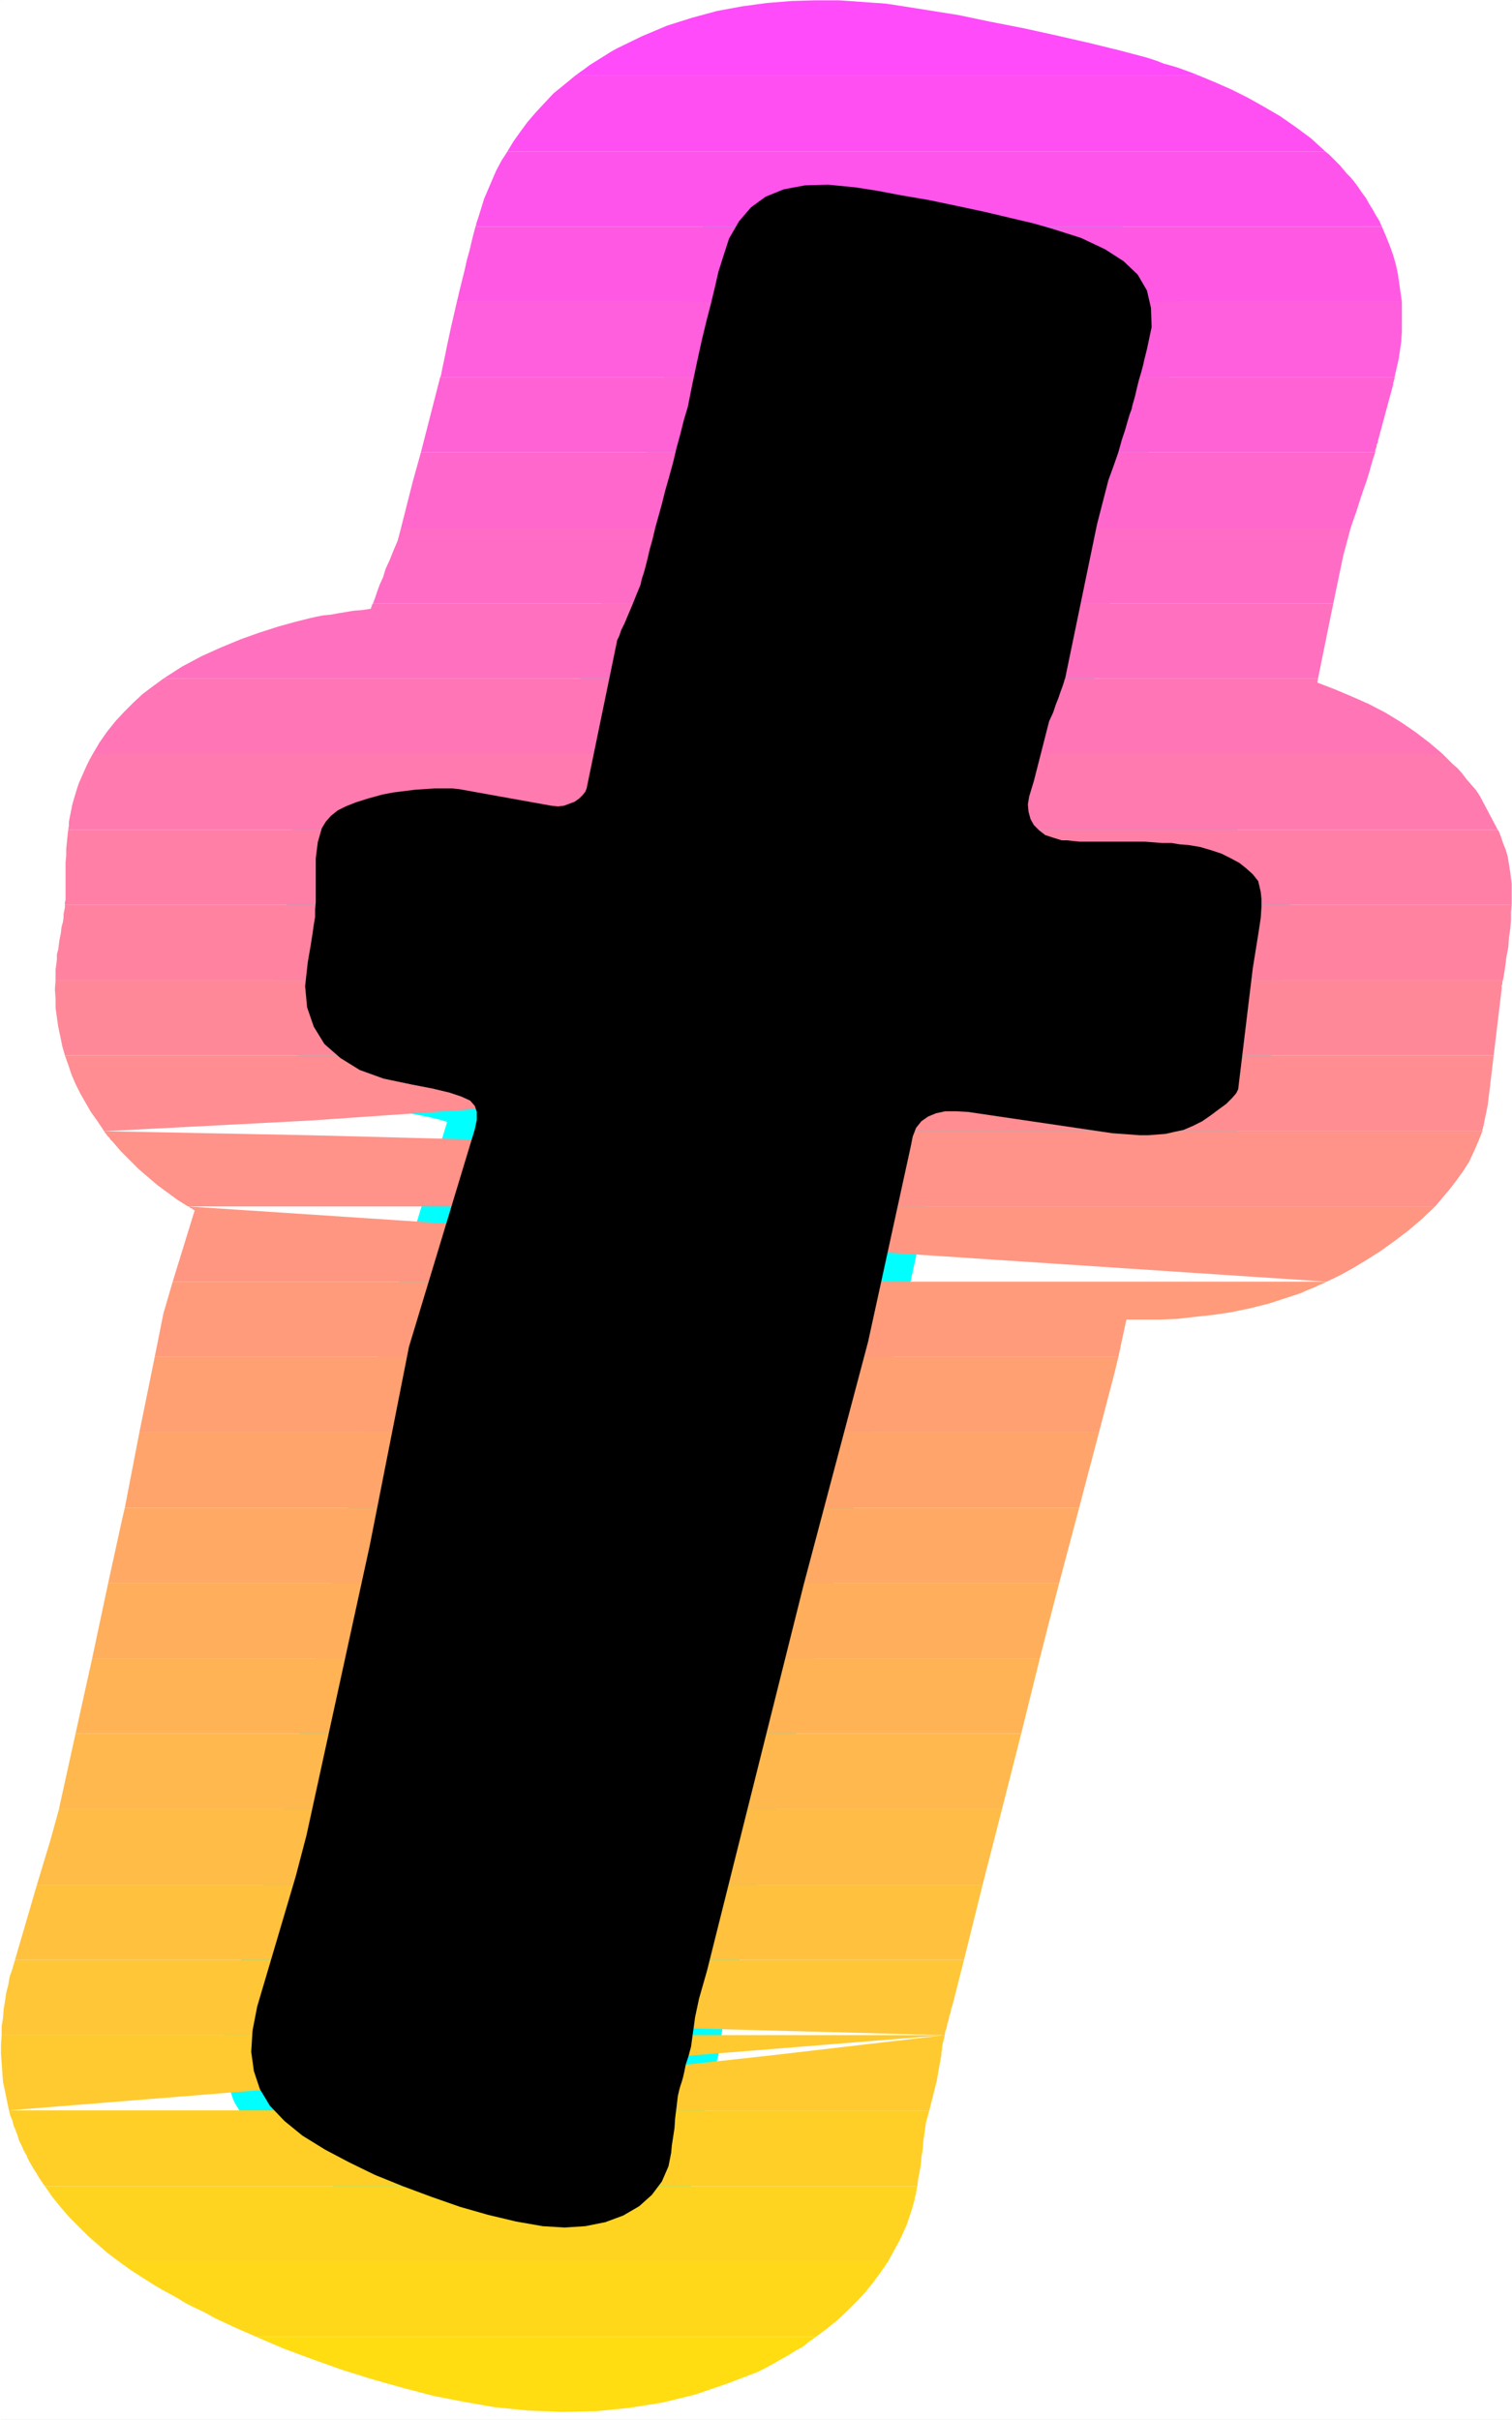 <?xml version="1.0" encoding="UTF-8" standalone="no"?>
<svg
   version="1.0"
   width="97.151mm"
   height="155.455mm"
   id="svg35"
   sodipodi:docname="Sunrise Extended T 2.wmf"
   xmlns:inkscape="http://www.inkscape.org/namespaces/inkscape"
   xmlns:sodipodi="http://sodipodi.sourceforge.net/DTD/sodipodi-0.dtd"
   xmlns="http://www.w3.org/2000/svg"
   xmlns:svg="http://www.w3.org/2000/svg">
  <rect width="100%" height="100%" fill="#333333" stroke="none"/>
  <sodipodi:namedview
     id="namedview35"
     pagecolor="#ffffff"
     bordercolor="#000000"
     borderopacity="0.25"
     inkscape:showpageshadow="2"
     inkscape:pageopacity="0.0"
     inkscape:pagecheckerboard="0"
     inkscape:deskcolor="#d1d1d1"
     inkscape:document-units="mm" />
  <defs
     id="defs1">
    <pattern
       id="WMFhbasepattern"
       patternUnits="userSpaceOnUse"
       width="6"
       height="6"
       x="0"
       y="0" />
  </defs>
  <path
     style="fill:#ffffff;fill-opacity:1;fill-rule:evenodd;stroke:#ffffff;stroke-width:0.162px;stroke-linecap:round;stroke-linejoin:round;stroke-miterlimit:4;stroke-dasharray:none;stroke-opacity:1"
     d="M 0.081,0.081 V 587.465 H 367.105 V 0.081 v 0 z"
     id="path1" />
  <path
     style="fill:#000000;fill-opacity:1;fill-rule:evenodd;stroke:#00ffff;stroke-width:13.899px;stroke-linecap:round;stroke-linejoin:round;stroke-miterlimit:4;stroke-dasharray:none;stroke-opacity:1"
     d="m 210.825,325.687 10.343,-47.346 0.485,-2.424 0.808,-2.101 1.293,-1.616 1.616,-1.131 1.939,-0.808 2.263,-0.485 h 2.586 l 2.909,0.162 35.07,5.171 2.263,0.162 2.263,0.162 2.101,0.162 h 2.101 l 2.101,-0.162 2.101,-0.162 2.101,-0.485 2.263,-0.485 2.263,-0.97 2.263,-1.131 2.101,-1.454 1.939,-1.454 1.778,-1.293 1.455,-1.454 0.97,-1.131 0.485,-0.97 3.555,-29.41 0.808,-5.009 0.646,-4.04 0.485,-3.232 0.162,-2.585 v -1.939 l -0.162,-1.616 -0.323,-1.454 -0.323,-1.293 -1.293,-1.616 -1.616,-1.454 -1.616,-1.293 -2.101,-1.131 -2.263,-1.131 -2.424,-0.808 -2.747,-0.808 -2.909,-0.485 -2.101,-0.162 -1.939,-0.323 h -2.263 l -2.101,-0.162 -2.101,-0.162 h -2.263 -2.101 -2.101 -1.939 -1.939 -1.939 -1.778 -1.778 l -1.616,-0.162 -1.455,-0.162 h -1.293 l -2.101,-0.646 -1.939,-0.646 -1.455,-1.131 -1.293,-1.293 -0.808,-1.454 -0.485,-1.778 -0.162,-1.778 0.323,-1.939 1.131,-3.717 3.717,-14.543 0.97,-2.101 0.646,-1.939 0.646,-1.616 0.485,-1.454 0.485,-1.293 0.323,-0.97 0.162,-0.646 0.162,-0.323 7.757,-37.489 2.747,-10.665 1.293,-3.555 1.131,-3.232 0.808,-2.909 0.808,-2.424 0.646,-2.262 0.485,-1.616 0.485,-1.293 0.162,-0.808 0.646,-2.262 0.485,-2.101 0.485,-1.939 0.485,-1.616 0.485,-1.778 0.323,-1.454 0.323,-1.293 0.323,-1.293 1.131,-5.333 -0.162,-4.686 -0.97,-4.201 -2.263,-3.878 -3.394,-3.232 -4.525,-2.909 -5.818,-2.747 -7.111,-2.262 -4.525,-1.293 -5.495,-1.293 -6.141,-1.454 -6.788,-1.454 -6.949,-1.454 -6.626,-1.131 -5.98,-1.131 -5.172,-0.808 -6.626,-0.646 -5.656,0.162 -5.172,0.97 -4.364,1.778 -3.555,2.585 -2.909,3.393 -2.424,4.201 -1.616,5.009 -0.97,3.07 -0.808,3.555 -0.97,4.04 -1.131,4.363 -1.131,4.686 -1.131,5.171 -1.131,5.333 -1.131,5.656 -0.97,3.232 -0.808,3.232 -0.97,3.555 -0.808,3.393 -0.97,3.555 -0.97,3.393 -0.808,3.232 -0.808,2.909 -0.808,2.909 -0.646,2.747 -0.646,2.262 -0.485,2.101 -0.485,1.939 -0.485,1.778 -0.485,1.454 -0.323,1.454 -1.131,2.747 -0.97,2.424 -0.97,2.262 -0.808,1.939 -0.808,1.616 -0.485,1.454 -0.485,0.97 -0.162,0.808 -7.273,35.227 -0.323,0.808 -0.646,0.808 -0.808,0.808 -1.131,0.808 -1.293,0.485 -1.293,0.485 -1.455,0.162 -1.616,-0.162 -22.464,-4.04 -1.616,-0.162 h -2.101 -2.101 l -2.424,0.162 -2.424,0.162 -2.586,0.323 -2.586,0.323 -2.586,0.485 -3.555,0.97 -3.071,0.97 -2.424,0.97 -1.939,0.97 -1.616,1.293 -1.293,1.454 -0.97,1.616 -0.646,2.262 -0.323,1.131 -0.162,1.293 -0.162,1.293 -0.162,1.293 v 1.454 1.454 1.454 1.454 2.585 2.262 l -0.162,1.778 v 1.778 l -0.323,1.939 -0.323,2.262 -0.485,3.07 -0.646,3.717 -0.646,5.817 0.485,5.171 1.616,4.686 2.586,4.201 3.879,3.393 4.687,2.909 5.818,2.101 6.949,1.454 5.01,0.97 4.04,0.97 2.909,0.97 2.101,0.97 1.131,1.293 0.485,1.454 v 1.939 l -0.485,2.262 -16,52.84 -9.535,48.316 -15.353,70.292 -2.586,9.857 -9.374,31.672 -1.131,5.817 -0.323,5.171 0.646,4.686 1.455,4.363 2.424,4.04 3.555,3.717 4.364,3.555 5.495,3.393 5.818,3.07 6.303,3.07 6.788,2.747 6.949,2.585 6.949,2.424 6.788,1.939 6.788,1.616 6.465,1.131 5.333,0.323 5.01,-0.323 4.848,-0.97 4.364,-1.616 3.879,-2.262 3.071,-2.747 2.424,-3.232 1.616,-3.717 0.323,-1.616 0.323,-1.616 0.162,-1.778 0.323,-2.101 0.323,-2.101 0.162,-2.424 0.323,-2.585 0.323,-2.747 0.323,-1.454 0.323,-1.131 0.323,-0.97 0.323,-1.131 0.323,-1.454 0.323,-1.616 0.646,-1.939 0.646,-2.424 0.323,-2.424 0.323,-2.262 0.323,-2.424 0.485,-2.262 0.485,-2.262 0.646,-2.262 0.646,-2.262 0.646,-2.262 23.434,-93.561 z"
     id="path2" />
  <path
     style="fill:#ff4bfa;fill-opacity:1;fill-rule:evenodd;stroke:none"
     d="m 139.715,18.341 h 151.432 l -1.616,-0.646 -1.778,-0.646 -1.778,-0.646 -1.616,-0.485 -1.778,-0.485 -1.616,-0.646 -1.455,-0.485 -1.616,-0.485 -6.141,-1.616 -7.273,-1.778 -7.757,-1.778 -8.081,-1.778 -8.242,-1.616 -7.757,-1.616 -7.111,-1.131 -6.141,-0.97 -2.101,-0.323 -2.101,-0.323 -2.263,-0.162 -2.263,-0.162 -2.263,-0.162 -2.263,-0.162 -2.424,-0.162 h -2.424 -3.394 l -5.656,0.162 -5.98,0.485 -5.98,0.808 -6.141,1.131 -5.98,1.616 -6.141,1.939 -6.141,2.585 -5.98,2.909 -1.455,0.808 -1.293,0.808 -1.293,0.808 -1.293,0.808 -1.293,0.808 -1.293,0.97 -1.131,0.808 z"
     id="path3" />
  <path
     style="fill:#ff4ff2;fill-opacity:1;fill-rule:evenodd;stroke:none"
     d="M 123.23,36.762 H 321.853 l -3.555,-3.232 -3.717,-2.747 -3.717,-2.585 -3.879,-2.262 -4.04,-2.262 -3.879,-1.939 -4.04,-1.778 -3.879,-1.616 H 139.715 l -2.747,2.262 -2.586,2.101 -2.263,2.424 -2.101,2.262 -1.939,2.262 -1.778,2.424 -1.616,2.262 z"
     id="path4" />
  <path
     style="fill:#ff54eb;fill-opacity:1;fill-rule:evenodd;stroke:none"
     d="m 115.473,55.022 h 220.117 l -0.646,-1.454 -0.808,-1.293 -0.808,-1.454 -0.808,-1.293 -0.808,-1.454 -0.97,-1.293 -0.97,-1.454 -0.97,-1.293 -0.808,-0.97 -0.97,-0.97 -0.808,-0.97 -0.808,-0.97 -0.808,-0.808 -0.97,-0.97 -0.808,-0.808 L 321.853,36.762 H 123.23 l -1.455,2.262 -1.293,2.424 -0.97,2.262 -0.97,2.262 -0.97,2.262 -0.646,2.101 -0.646,2.101 -0.646,1.939 v 0 0.162 0 0.162 0 l -0.162,0.162 v 0 z"
     id="path5" />
  <path
     style="fill:#ff59e3;fill-opacity:1;fill-rule:evenodd;stroke:none"
     d="m 110.948,73.282 h 229.491 l -0.323,-2.262 -0.323,-2.262 -0.323,-2.262 -0.485,-2.262 -0.646,-2.262 -0.808,-2.262 -0.97,-2.424 -0.97,-2.262 H 115.473 l -0.485,1.778 -0.485,1.939 -0.485,2.101 -0.646,2.262 -0.485,2.262 -0.646,2.585 -0.646,2.585 z"
     id="path6" />
  <path
     style="fill:#ff5edc;fill-opacity:1;fill-rule:evenodd;stroke:none"
     d="m 106.907,91.541 h 231.754 l 0.485,-2.101 0.485,-2.101 0.323,-2.101 0.323,-2.262 0.162,-2.424 V 78.129 75.705 73.282 H 110.948 l -0.485,2.101 -0.485,2.101 -0.485,2.101 -0.485,2.262 -0.485,2.262 -0.485,2.424 -0.485,2.262 -0.485,2.424 z"
     id="path7" />
  <path
     style="fill:#ff62d4;fill-opacity:1;fill-rule:evenodd;stroke:none"
     d="M 102.22,109.801 H 333.974 v -0.485 l 0.162,-0.485 0.162,-0.323 v -0.485 l 0.162,-0.323 0.162,-0.323 v -0.162 -0.162 l 3.717,-13.735 V 93.157 92.834 l 0.162,-0.162 v -0.162 -0.323 l 0.162,-0.162 V 91.865 91.541 H 106.907 Z"
     id="path8" />
  <path
     style="fill:#ff67cd;fill-opacity:1;fill-rule:evenodd;stroke:none"
     d="M 97.372,128.223 H 327.994 l 0.485,-1.454 0.97,-2.747 0.808,-2.585 0.808,-2.424 0.808,-2.262 0.646,-2.101 0.485,-1.778 0.485,-1.616 0.485,-1.454 H 102.22 l -1.939,6.948 z"
     id="path9" />
  <path
     style="fill:#ff6cc5;fill-opacity:1;fill-rule:evenodd;stroke:none"
     d="M 90.584,146.482 H 323.792 l 2.424,-11.635 1.778,-6.625 H 97.372 l -0.808,3.07 -0.97,2.262 -0.97,2.424 -0.97,2.101 -0.646,2.101 -0.808,1.778 -0.646,1.778 -0.485,1.454 z"
     id="path10" />
  <path
     style="fill:#ff71be;fill-opacity:1;fill-rule:evenodd;stroke:none"
     d="M 39.676,164.742 H 320.075 l 3.717,-18.26 H 90.584 l -0.162,0.162 v 0.162 l -0.162,0.162 v 0.162 0.162 l -0.162,0.162 v 0.162 0.162 l -2.101,0.323 -2.101,0.162 -1.939,0.323 -1.939,0.323 -1.778,0.323 -1.778,0.162 -1.616,0.323 -1.455,0.323 -3.879,0.97 -4.04,1.131 -4.525,1.454 -4.525,1.616 -4.687,1.939 -4.687,2.101 -4.848,2.585 z"
     id="path11" />
  <path
     style="fill:#ff75b6;fill-opacity:1;fill-rule:evenodd;stroke:none"
     d="M 22.545,183.002 H 350.297 l -3.232,-2.747 -3.394,-2.585 -3.555,-2.424 -3.717,-2.262 -4.04,-2.101 -4.04,-1.778 -4.202,-1.778 -4.202,-1.616 0.162,-0.97 H 39.676 l -2.424,1.778 -2.586,1.939 -2.263,2.101 -2.263,2.262 -2.101,2.262 -1.939,2.424 -1.939,2.747 z"
     id="path12" />
  <path
     style="fill:#ff7aaf;fill-opacity:1;fill-rule:evenodd;stroke:none"
     d="M 16.565,201.423 H 363.711 l -4.364,-8.241 -0.97,-1.454 -1.131,-1.293 -1.131,-1.293 -0.97,-1.293 -1.131,-1.293 -1.293,-1.131 -1.131,-1.131 -1.293,-1.293 H 22.545 l -0.808,1.454 -0.646,1.293 -0.646,1.454 -0.646,1.454 -0.646,1.454 -0.485,1.454 -0.485,1.616 -0.485,1.616 -0.162,0.646 -0.162,0.808 -0.162,0.808 -0.162,0.808 -0.162,0.808 -0.162,0.97 v 0.808 z"
     id="path13" />
  <path
     style="fill:#ff7fa7;fill-opacity:1;fill-rule:evenodd;stroke:none"
     d="m 367.105,217.906 v -0.646 -2.747 l -0.323,-2.585 -0.323,-2.101 -0.323,-1.939 -0.485,-1.616 -0.646,-1.616 -0.485,-1.454 -0.485,-1.293 -0.323,-0.485 H 16.565 l -0.162,1.454 -0.162,1.616 -0.162,1.616 v 1.616 l -0.162,1.616 v 1.778 1.616 1.778 0.808 0.808 0.646 0.646 0.646 0.485 l -0.162,0.485 v 0.646 H 189.33 l 0.646,-0.646 0.485,-0.485 0.646,-0.646 0.485,-0.646 0.646,-0.485 0.485,-0.646 0.485,-0.646 0.646,-0.485 0.162,0.485 0.323,0.646 0.323,0.646 0.323,0.485 0.323,0.646 0.323,0.485 0.323,0.646 0.485,0.646 h 170.664 v -0.323 -0.162 -0.162 -0.323 -0.162 -0.162 -0.323 z"
     id="path14" />
  <path
     style="fill:#ff83a0;fill-opacity:1;fill-rule:evenodd;stroke:none"
     d="m 184.32,237.943 h 180.684 l 0.485,-2.909 0.323,-2.585 0.485,-2.585 0.162,-2.262 0.323,-2.262 0.162,-1.939 v -1.939 l 0.162,-1.778 h -170.664 l 0.646,1.131 0.808,1.131 0.97,1.293 0.808,1.131 0.97,1.131 0.97,1.131 1.131,1.131 1.131,1.131 -2.747,0.97 -2.586,0.808 -2.586,1.131 -2.424,0.97 -2.424,1.293 -2.263,1.131 -2.263,1.293 z m -170.825,0 H 159.27 l -0.162,-0.162 h -0.162 l -0.162,-0.162 -0.162,-0.162 h -0.162 l -0.162,-0.162 -0.162,-0.162 h -0.162 l 4.687,-1.616 4.525,-1.616 4.202,-1.939 4.04,-2.101 3.879,-2.424 3.555,-2.424 3.394,-2.585 3.071,-2.747 H 15.757 v 0.646 l -0.162,0.808 -0.162,0.808 v 0.808 l -0.162,1.131 -0.323,1.131 -0.162,1.454 -0.323,1.616 -0.162,1.131 -0.162,1.293 -0.323,1.131 v 1.293 l -0.162,1.293 -0.162,1.131 v 1.293 z"
     id="path15" />
  <path
     style="fill:#ff8898;fill-opacity:1;fill-rule:evenodd;stroke:none"
     d="m 166.704,256.203 0.485,-0.808 0.485,-0.646 0.485,-0.808 0.485,-0.808 0.485,-0.646 0.646,-0.808 0.485,-0.646 0.485,-0.808 0.485,0.808 0.485,0.646 0.323,0.808 0.485,0.646 0.323,0.808 0.323,0.646 0.323,0.808 0.323,0.808 h 188.926 l 1.939,-16.159 v -0.323 -0.162 -0.323 l 0.162,-0.323 v -0.162 -0.323 -0.162 l 0.162,-0.323 H 184.32 l -1.939,1.293 -1.778,1.454 -1.939,1.454 -1.616,1.616 -1.778,1.454 -1.616,1.616 -1.455,1.778 -1.455,1.616 -1.131,-1.778 -1.293,-1.616 -1.293,-1.616 -1.455,-1.616 -1.455,-1.454 -1.616,-1.454 -1.616,-1.454 -1.616,-1.293 H 13.495 l -0.162,2.262 0.162,2.262 v 2.262 l 0.323,2.262 0.323,2.262 0.485,2.262 0.485,2.424 0.646,2.262 z"
     id="path16" />
  <path
     style="fill:#ff8d91;fill-opacity:1;fill-rule:evenodd;stroke:none"
     d="m 160.401,274.624 0.485,-2.262 0.485,-2.101 0.485,-2.262 0.485,-1.939 0.808,-2.101 0.646,-1.939 0.97,-1.939 0.97,-1.939 0.97,-1.939 H 15.757 l 0.808,2.262 0.808,2.424 0.97,2.262 1.131,2.262 1.293,2.262 1.293,2.262 1.616,2.262 1.616,2.424 z m -135.109,0 49.939,-2.585 37.494,-2.585 26.828,-2.424 17.777,-2.262 10.505,-2.262 5.01,-2.101 1.455,-2.101 -0.485,-2.101 h 188.926 l -1.455,12.119 -0.97,4.686 v 0.162 0.162 l -0.162,0.162 v 0.323 0.162 l -0.162,0.162 v 0.162 0.323 z"
     id="path17" />
  <path
     style="fill:#ff9289;fill-opacity:1;fill-rule:evenodd;stroke:none"
     d="m 160.401,274.624 -3.879,18.26 H 45.656 l -2.586,-1.616 -2.424,-1.778 -2.424,-1.778 -2.263,-1.939 -2.263,-1.939 -2.101,-2.101 -2.263,-2.262 -1.939,-2.262 -0.323,-0.323 -0.323,-0.323 -0.162,-0.323 -0.323,-0.323 -0.323,-0.323 -0.162,-0.323 -0.323,-0.323 -0.162,-0.323 z m -135.109,0 49.777,0.97 37.333,0.97 26.666,1.131 17.939,1.131 10.666,1.131 5.333,1.131 1.778,1.131 0.162,1.131 -2.909,9.534 H 348.519 l 1.778,-2.101 1.778,-2.101 1.616,-2.101 1.616,-2.262 1.455,-2.262 1.131,-2.424 1.131,-2.585 0.97,-2.424 z"
     id="path18" />
  <path
     style="fill:#ff9682;fill-opacity:1;fill-rule:evenodd;stroke:none"
     d="m 156.523,292.884 -4.04,18.26 H 41.939 l 5.333,-17.29 -0.323,-0.162 -0.162,-0.162 -0.162,-0.162 h -0.162 l -0.323,-0.162 -0.162,-0.162 -0.162,-0.162 h -0.162 z m -110.867,0 H 172.037 348.519 l -3.232,3.07 -3.232,2.747 -3.394,2.585 -3.394,2.424 -3.555,2.262 -3.232,1.939 -3.232,1.778 -3.071,1.454 z"
     id="path19" />
  <path
     style="fill:#ff9b7a;fill-opacity:1;fill-rule:evenodd;stroke:none"
     d="m 147.957,329.404 3.232,-12.281 1.293,-5.979 H 41.939 l -2.263,7.756 -2.101,10.503 z m 12.929,0 5.495,-18.26 h 155.795 l -0.97,0.485 -0.808,0.323 -0.97,0.485 -0.808,0.323 -0.808,0.323 -0.808,0.323 -0.646,0.323 -0.808,0.323 -7.434,2.424 -4.525,1.131 -4.687,0.97 -4.364,0.646 -4.525,0.485 -4.202,0.485 -4.202,0.162 h -4.202 -3.879 l -1.939,9.049 z"
     id="path20" />
  <path
     style="fill:#ffa073;fill-opacity:1;fill-rule:evenodd;stroke:none"
     d="m 147.957,329.404 -4.848,18.26 H 33.858 l 3.717,-18.26 z m 12.929,0 -1.778,5.656 -2.424,12.604 h 110.22 l 3.717,-14.22 0.97,-4.04 z"
     id="path21" />
  <path
     style="fill:#ffa56b;fill-opacity:1;fill-rule:evenodd;stroke:none"
     d="m 143.109,347.663 -4.848,18.421 H 30.303 l 3.555,-18.421 z m 9.858,18.421 3.717,-18.421 h 110.22 l -4.848,18.421 z"
     id="path22" />
  <path
     style="fill:#ffa964;fill-opacity:1;fill-rule:evenodd;stroke:none"
     d="m 133.573,384.344 1.939,-7.918 2.747,-10.342 H 30.303 l -0.646,2.747 -3.394,15.513 z m 19.394,-18.26 -3.071,15.998 -0.485,2.262 h 107.796 l 4.848,-18.26 z"
     id="path23" />
  <path
     style="fill:#ffae5c;fill-opacity:1;fill-rule:evenodd;stroke:none"
     d="m 133.573,384.344 -4.687,18.26 H 22.383 l 3.879,-18.26 z m 11.798,18.26 4.04,-18.26 h 107.796 l -2.263,8.726 -2.424,9.534 z"
     id="path24" />
  <path
     style="fill:#ffb355;fill-opacity:1;fill-rule:evenodd;stroke:none"
     d="m 128.887,402.604 -4.525,18.26 H 18.343 l 4.04,-18.26 z m 12.444,18.26 4.04,-18.26 h 107.15 l -4.525,18.26 z"
     id="path25" />
  <path
     style="fill:#ffb84d;fill-opacity:1;fill-rule:evenodd;stroke:none"
     d="m 124.361,420.864 -4.687,18.421 H 14.303 l 0.162,-0.808 3.879,-17.613 z m 13.091,18.421 3.879,-18.421 h 106.665 l -4.687,18.421 z"
     id="path26" />
  <path
     style="fill:#ffbc46;fill-opacity:1;fill-rule:evenodd;stroke:none"
     d="m 119.675,439.285 -4.525,18.26 H 8.97 l 3.232,-10.665 2.101,-7.595 z m 17.777,0 -3.232,14.058 -0.97,4.201 h 105.372 l 4.687,-18.26 z"
     id="path27" />
  <path
     style="fill:#ffc13e;fill-opacity:1;fill-rule:evenodd;stroke:none"
     d="m 110.463,475.805 0.162,-0.808 0.162,-0.646 0.162,-0.808 0.162,-0.646 0.323,-0.808 0.162,-0.808 0.162,-0.646 0.323,-0.808 3.071,-12.281 H 8.97 l -5.333,18.26 z m 22.787,-18.26 -1.939,6.948 -3.394,11.311 h 106.18 l 4.525,-18.26 z"
     id="path28" />
  <path
     style="fill:#ffc637;fill-opacity:1;fill-rule:evenodd;stroke:none"
     d="m 134.543,494.065 -1.293,-0.323 -1.293,-0.485 -1.293,-0.485 -1.455,-0.485 -1.293,-0.485 -1.455,-0.646 -1.293,-0.485 -1.455,-0.646 4.202,-14.22 h 106.18 l -2.747,10.827 -0.323,0.97 -0.162,0.97 -0.323,0.808 -0.162,0.97 -0.323,0.97 -0.162,0.97 -0.323,0.808 -0.162,0.97 z m 94.867,0 -121.856,-3.232 0.323,-1.939 0.162,-1.939 0.323,-1.778 0.485,-1.939 0.323,-1.939 0.323,-1.778 0.485,-1.939 0.485,-1.778 H 3.636 l -0.646,2.262 -0.646,1.778 -0.323,1.939 -0.485,1.939 -0.323,2.101 -0.323,1.939 -0.162,2.101 -0.323,2.101 v 2.101 z"
     id="path29" />
  <path
     style="fill:#ffca2f;fill-opacity:1;fill-rule:evenodd;stroke:none"
     d="m 134.543,494.065 1.293,0.485 1.293,0.323 1.293,0.323 1.131,0.323 1.131,0.323 0.97,0.323 0.808,0.162 0.97,0.162 -2.747,1.131 -2.747,0.97 -3.071,0.646 -2.909,0.646 -3.232,0.323 -3.232,0.323 -3.232,-0.162 -3.394,-0.323 -0.646,1.778 -0.646,1.778 -0.808,1.616 -0.97,1.616 -1.131,1.454 -1.293,1.454 -1.293,1.293 -1.455,1.293 h 115.069 l 1.778,-7.11 0.97,-5.494 0.162,-0.646 v -0.808 l 0.162,-0.646 v -0.646 l 0.162,-0.808 0.162,-0.646 0.162,-0.646 0.162,-0.808 z m 94.867,0 -41.535,4.848 -31.03,3.393 -22.303,2.101 -14.868,0.97 h -8.889 l -4.525,-0.646 -1.616,-0.97 -0.162,-1.293 2.263,-8.403 H 0.404 l -0.162,2.262 v 2.262 l 0.162,2.262 0.162,2.262 0.162,2.262 0.485,2.262 0.485,2.424 0.485,2.262 z"
     id="path30" />
  <path
     style="fill:#ffcf28;fill-opacity:1;fill-rule:evenodd;stroke:none"
     d="m 110.624,512.325 -0.97,0.808 -0.97,0.646 -0.97,0.646 -0.97,0.646 -0.97,0.646 -0.97,0.485 -1.131,0.646 -0.97,0.485 v -0.485 l 0.162,-0.485 0.162,-0.646 v -0.485 l 0.162,-0.646 v -0.808 l 0.162,-0.646 0.162,-0.808 H 2.182 l 0.323,1.293 0.485,1.131 0.323,1.293 0.485,1.131 0.485,1.293 0.323,1.131 0.646,1.293 0.485,1.131 0.646,1.131 0.485,1.131 0.646,1.131 0.646,1.131 0.646,0.97 0.646,1.131 0.646,0.97 0.808,1.131 H 222.784 l 0.162,-1.616 0.323,-1.616 0.323,-1.778 0.162,-1.939 0.323,-1.939 0.162,-2.101 0.323,-2.262 0.323,-2.262 0.808,-2.909 z"
     id="path31" />
  <path
     style="fill:#ffd420;fill-opacity:1;fill-rule:evenodd;stroke:none"
     d="M 28.848,549.006 H 215.673 l 0.97,-1.778 0.97,-1.778 0.97,-1.778 0.808,-1.778 0.808,-1.778 0.646,-1.939 0.646,-1.939 0.485,-1.778 0.162,-0.485 v -0.485 l 0.162,-0.485 0.162,-0.323 v -0.485 l 0.162,-0.485 v -0.485 l 0.162,-0.485 H 10.909 l 1.778,2.585 2.101,2.585 2.101,2.424 2.263,2.262 2.263,2.262 2.424,2.101 2.424,2.101 z"
     id="path32" />
  <path
     style="fill:#ffd919;fill-opacity:1;fill-rule:evenodd;stroke:none"
     d="M 62.14,567.266 H 198.219 l 2.586,-1.939 2.586,-2.101 2.424,-2.262 2.263,-2.262 2.101,-2.262 1.939,-2.424 1.778,-2.424 1.778,-2.585 H 28.848 l 1.778,1.293 1.616,1.131 1.778,1.131 1.778,1.131 1.778,1.131 1.939,1.131 1.778,0.97 1.778,0.97 2.101,1.293 2.263,1.131 2.424,1.131 2.263,1.293 2.424,1.131 2.424,1.131 2.586,1.131 z"
     id="path33" />
  <path
     style="fill:#ffdd11;fill-opacity:1;fill-rule:evenodd;stroke:none"
     d="M 198.219,567.266 H 62.14 l 6.788,2.909 6.949,2.585 7.273,2.585 7.273,2.262 7.434,2.101 7.434,1.939 7.434,1.454 7.434,1.293 8.081,0.808 8.242,0.323 8.242,-0.162 8.081,-0.808 8.081,-1.293 7.919,-1.939 7.596,-2.585 7.596,-2.909 1.939,-0.97 1.778,-0.97 1.939,-1.131 1.778,-0.97 1.778,-1.131 1.778,-0.97 1.616,-1.293 z"
     id="path34" />
  <path
     style="fill:#000000;fill-opacity:1;fill-rule:evenodd;stroke:none"
     d="m 210.825,325.687 10.343,-47.346 0.485,-2.424 0.808,-2.101 1.293,-1.616 1.616,-1.131 1.939,-0.808 2.263,-0.485 h 2.586 l 2.909,0.162 35.07,5.171 2.263,0.162 2.263,0.162 2.101,0.162 h 2.101 l 2.101,-0.162 2.101,-0.162 2.101,-0.485 2.263,-0.485 2.263,-0.97 2.263,-1.131 2.101,-1.454 1.939,-1.454 1.778,-1.293 1.455,-1.454 0.97,-1.131 0.485,-0.97 3.555,-29.41 0.808,-5.009 0.646,-4.04 0.485,-3.232 0.162,-2.585 v -1.939 l -0.162,-1.616 -0.323,-1.454 -0.323,-1.293 -1.293,-1.616 -1.616,-1.454 -1.616,-1.293 -2.101,-1.131 -2.263,-1.131 -2.424,-0.808 -2.747,-0.808 -2.909,-0.485 -2.101,-0.162 -1.939,-0.323 h -2.263 l -2.101,-0.162 -2.101,-0.162 h -2.263 -2.101 -2.101 -1.939 -1.939 -1.939 -1.778 -1.778 l -1.616,-0.162 -1.455,-0.162 h -1.293 l -2.101,-0.646 -1.939,-0.646 -1.455,-1.131 -1.293,-1.293 -0.808,-1.454 -0.485,-1.778 -0.162,-1.778 0.323,-1.939 1.131,-3.717 3.717,-14.543 0.97,-2.101 0.646,-1.939 0.646,-1.616 0.485,-1.454 0.485,-1.293 0.323,-0.97 0.162,-0.646 0.162,-0.323 7.757,-37.489 2.747,-10.665 1.293,-3.555 1.131,-3.232 0.808,-2.909 0.808,-2.424 0.646,-2.262 0.485,-1.616 0.485,-1.293 0.162,-0.808 0.646,-2.262 0.485,-2.101 0.485,-1.939 0.485,-1.616 0.485,-1.778 0.323,-1.454 0.323,-1.293 0.323,-1.293 1.131,-5.333 -0.162,-4.686 -0.97,-4.201 -2.263,-3.878 -3.394,-3.232 -4.525,-2.909 -5.818,-2.747 -7.111,-2.262 -4.525,-1.293 -5.495,-1.293 -6.141,-1.454 -6.788,-1.454 -6.949,-1.454 -6.626,-1.131 -5.98,-1.131 -5.172,-0.808 -6.626,-0.646 -5.656,0.162 -5.172,0.97 -4.364,1.778 -3.555,2.585 -2.909,3.393 -2.424,4.201 -1.616,5.009 -0.97,3.07 -0.808,3.555 -0.97,4.04 -1.131,4.363 -1.131,4.686 -1.131,5.171 -1.131,5.333 -1.131,5.656 -0.97,3.232 -0.808,3.232 -0.97,3.555 -0.808,3.393 -0.97,3.555 -0.97,3.393 -0.808,3.232 -0.808,2.909 -0.808,2.909 -0.646,2.747 -0.646,2.262 -0.485,2.101 -0.485,1.939 -0.485,1.778 -0.485,1.454 -0.323,1.454 -1.131,2.747 -0.97,2.424 -0.97,2.262 -0.808,1.939 -0.808,1.616 -0.485,1.454 -0.485,0.97 -0.162,0.808 -7.273,35.227 -0.323,0.808 -0.646,0.808 -0.808,0.808 -1.131,0.808 -1.293,0.485 -1.293,0.485 -1.455,0.162 -1.616,-0.162 -22.464,-4.04 -1.616,-0.162 h -2.101 -2.101 l -2.424,0.162 -2.424,0.162 -2.586,0.323 -2.586,0.323 -2.586,0.485 -3.555,0.97 -3.071,0.97 -2.424,0.97 -1.939,0.97 -1.616,1.293 -1.293,1.454 -0.97,1.616 -0.646,2.262 -0.323,1.131 -0.162,1.293 -0.162,1.293 -0.162,1.293 v 1.454 1.454 1.454 1.454 2.585 2.262 l -0.162,1.778 v 1.778 l -0.323,1.939 -0.323,2.262 -0.485,3.07 -0.646,3.717 -0.646,5.817 0.485,5.171 1.616,4.686 2.586,4.201 3.879,3.393 4.687,2.909 5.818,2.101 6.949,1.454 5.01,0.97 4.04,0.97 2.909,0.97 2.101,0.97 1.131,1.293 0.485,1.454 v 1.939 l -0.485,2.262 -16,52.84 -9.535,48.316 -15.353,70.292 -2.586,9.857 -9.374,31.672 -1.131,5.817 -0.323,5.171 0.646,4.686 1.455,4.363 2.424,4.04 3.555,3.717 4.364,3.555 5.495,3.393 5.818,3.07 6.303,3.07 6.788,2.747 6.949,2.585 6.949,2.424 6.788,1.939 6.788,1.616 6.465,1.131 5.333,0.323 5.01,-0.323 4.848,-0.97 4.364,-1.616 3.879,-2.262 3.071,-2.747 2.424,-3.232 1.616,-3.717 0.323,-1.616 0.323,-1.616 0.162,-1.778 0.323,-2.101 0.323,-2.101 0.162,-2.424 0.323,-2.585 0.323,-2.747 0.323,-1.454 0.323,-1.131 0.323,-0.97 0.323,-1.131 0.323,-1.454 0.323,-1.616 0.646,-1.939 0.646,-2.424 0.323,-2.424 0.323,-2.262 0.323,-2.424 0.485,-2.262 0.485,-2.262 0.646,-2.262 0.646,-2.262 0.646,-2.262 23.434,-93.561 z"
     id="path35" />
</svg>
